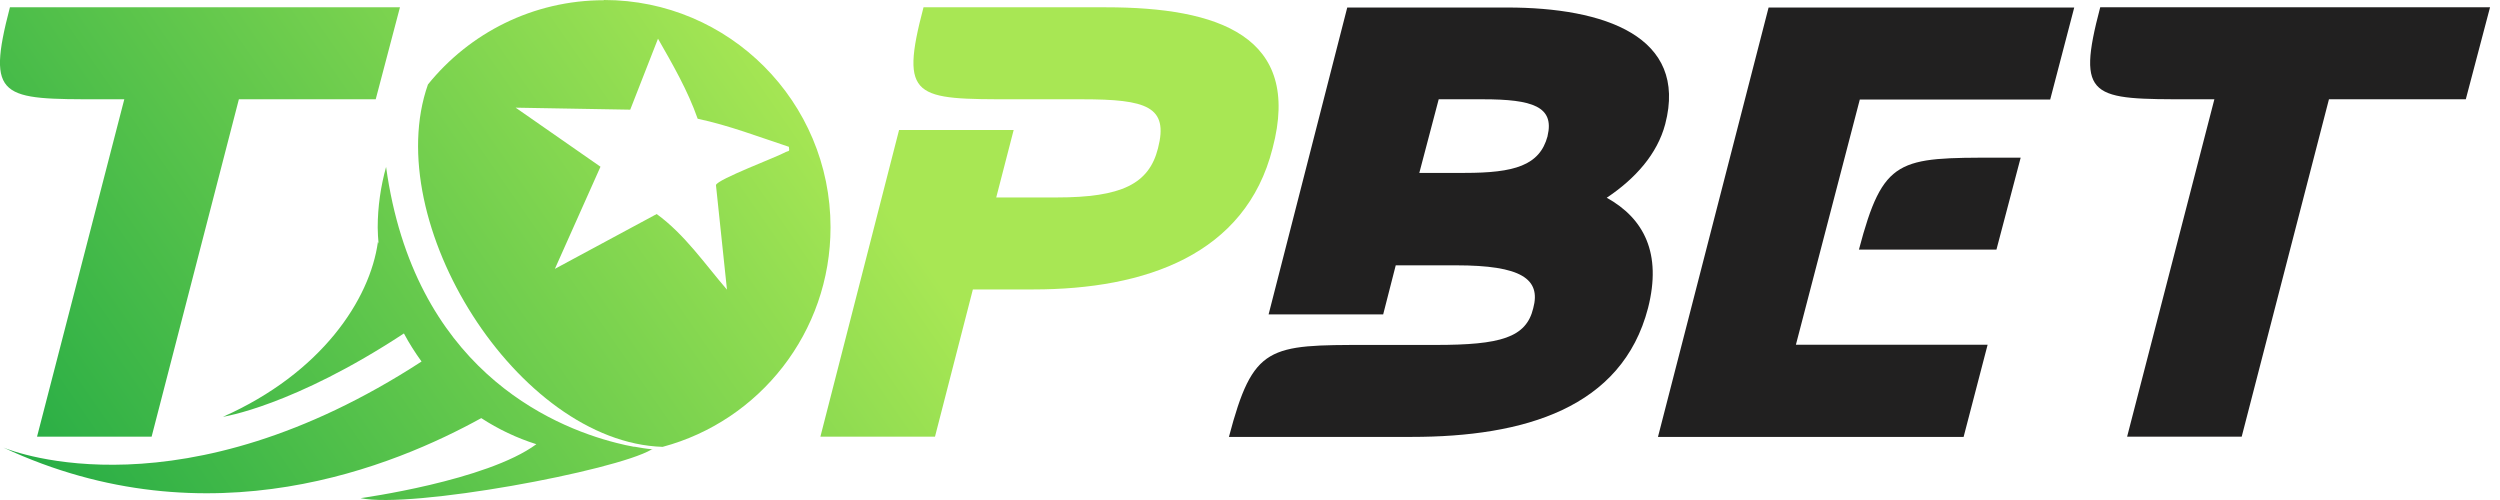 <svg width="160" height="32" viewBox="0 0 160 32" fill="none" xmlns="http://www.w3.org/2000/svg">
<path d="M102.838 12.651C104.657 11.434 106.067 9.863 106.575 7.939C108.042 2.321 102.669 0.481 96.464 0.481H86.224L81.19 20.123H88.523L89.327 16.981H93.191C97.352 16.981 98.635 17.845 98.127 19.727C97.676 21.609 96.04 22.076 91.88 22.076H87.536C81.176 22.076 80.203 22.076 78.651 27.962H90.343C97.535 27.962 103.811 26.123 105.475 19.712C106.364 16.217 105.221 13.981 102.824 12.651H102.838ZM99.044 8.717C98.537 10.599 96.915 11.066 93.727 11.066H90.836L92.077 6.354H94.912C98.085 6.354 99.495 6.821 99.044 8.703V8.717Z" fill="#212020"/>
<path d="M106.11 27.962H125.671L127.208 22.061H114.938L119.028 6.368H131.213L132.751 0.481H113.19L106.11 27.962Z" fill="#212020"/>
<path d="M118.971 15.976H127.772L129.323 10.09H127.856C121.496 10.09 120.523 10.09 118.971 15.976Z" fill="#212020"/>
<path d="M140.21 6.354H141.72L136.135 27.948H143.468L149.053 6.354H157.811L159.362 0.467H134.414C132.863 6.354 133.85 6.354 140.21 6.354Z" fill="#212020"/>
<path d="M6.446 6.354H7.955L2.37 27.948H9.703L15.288 6.354H24.046L25.597 0.467H0.635C-0.902 6.354 0.085 6.354 6.446 6.354Z" fill="url(#paint0_linear_14390_1449)"/>
<path d="M70.796 0.467H59.105C57.554 6.354 58.541 6.354 64.901 6.354H69.245C73.405 6.354 74.801 6.821 74.111 9.495C73.533 11.774 71.784 12.637 67.623 12.637H63.759L64.874 8.321H57.54L52.505 27.948H59.839L62.264 18.524H66.128C73.321 18.524 79.724 16.288 81.444 9.495C83.348 2.307 77.975 0.467 70.782 0.467H70.796Z" fill="url(#paint1_linear_14390_1449)"/>
<path d="M38.657 0.014C34.102 0.014 30.04 2.123 27.389 5.406C24.286 14.207 33.128 28.302 42.408 28.599C48.599 26.943 53.154 21.283 53.154 14.547C53.154 6.509 46.667 0 38.657 0V0.014ZM50.306 9.722C49.699 10.061 45.906 11.476 45.821 11.844L46.526 18.538C45.087 16.868 43.832 15.014 42.028 13.698L35.512 17.207L38.431 10.67L33.002 6.891L40.335 7.019L42.112 2.476C43.057 4.132 44.016 5.788 44.651 7.599C46.653 8.024 48.557 8.759 50.489 9.396C50.545 9.736 50.475 9.637 50.306 9.722Z" fill="url(#paint2_linear_14390_1449)"/>
<path d="M40.603 28.599C40.208 28.529 39.827 28.444 39.446 28.345C35.201 27.269 26.485 23.505 24.709 10.684C24.37 11.915 24.173 13.217 24.173 14.562C24.173 14.915 24.201 15.255 24.229 15.595L24.187 15.481C23.679 19.175 20.576 23.873 14.272 26.675C14.272 26.675 18.771 25.995 25.851 21.34C26.189 21.977 26.57 22.571 26.979 23.137C11.706 33.057 0.959 28.953 0.212 28.642C13.412 34.812 25.329 29.774 30.801 26.76C31.887 27.467 33.072 28.033 34.327 28.429C31.139 30.779 23.073 31.882 23.073 31.882C26.358 32.562 39.361 30.142 41.702 28.769C41.702 28.769 41.689 28.769 41.674 28.769C41.702 28.769 41.745 28.769 41.773 28.755C41.378 28.727 40.983 28.656 40.588 28.585L40.603 28.599Z" fill="url(#paint3_linear_14390_1449)"/>
<defs>
<linearGradient id="paint0_linear_14390_1449" x1="-12.452" y1="26.462" x2="40.55" y2="-10.161" gradientUnits="userSpaceOnUse">
<stop stop-color="#11A343"/>
<stop offset="1" stop-color="#A8E754"/>
</linearGradient>
<linearGradient id="paint1_linear_14390_1449" x1="-4.711" y1="37.093" x2="48.085" y2="0.543" gradientUnits="userSpaceOnUse">
<stop stop-color="#11A343"/>
<stop offset="1" stop-color="#A8E754"/>
</linearGradient>
<linearGradient id="paint2_linear_14390_1449" x1="-4.71" y1="37.093" x2="48.086" y2="0.543" gradientUnits="userSpaceOnUse">
<stop stop-color="#11A343"/>
<stop offset="1" stop-color="#A8E754"/>
</linearGradient>
<linearGradient id="paint3_linear_14390_1449" x1="-4.711" y1="37.093" x2="48.085" y2="0.543" gradientUnits="userSpaceOnUse">
<stop stop-color="#11A343"/>
<stop offset="1" stop-color="#A8E754"/>
</linearGradient>
</defs>
</svg>
